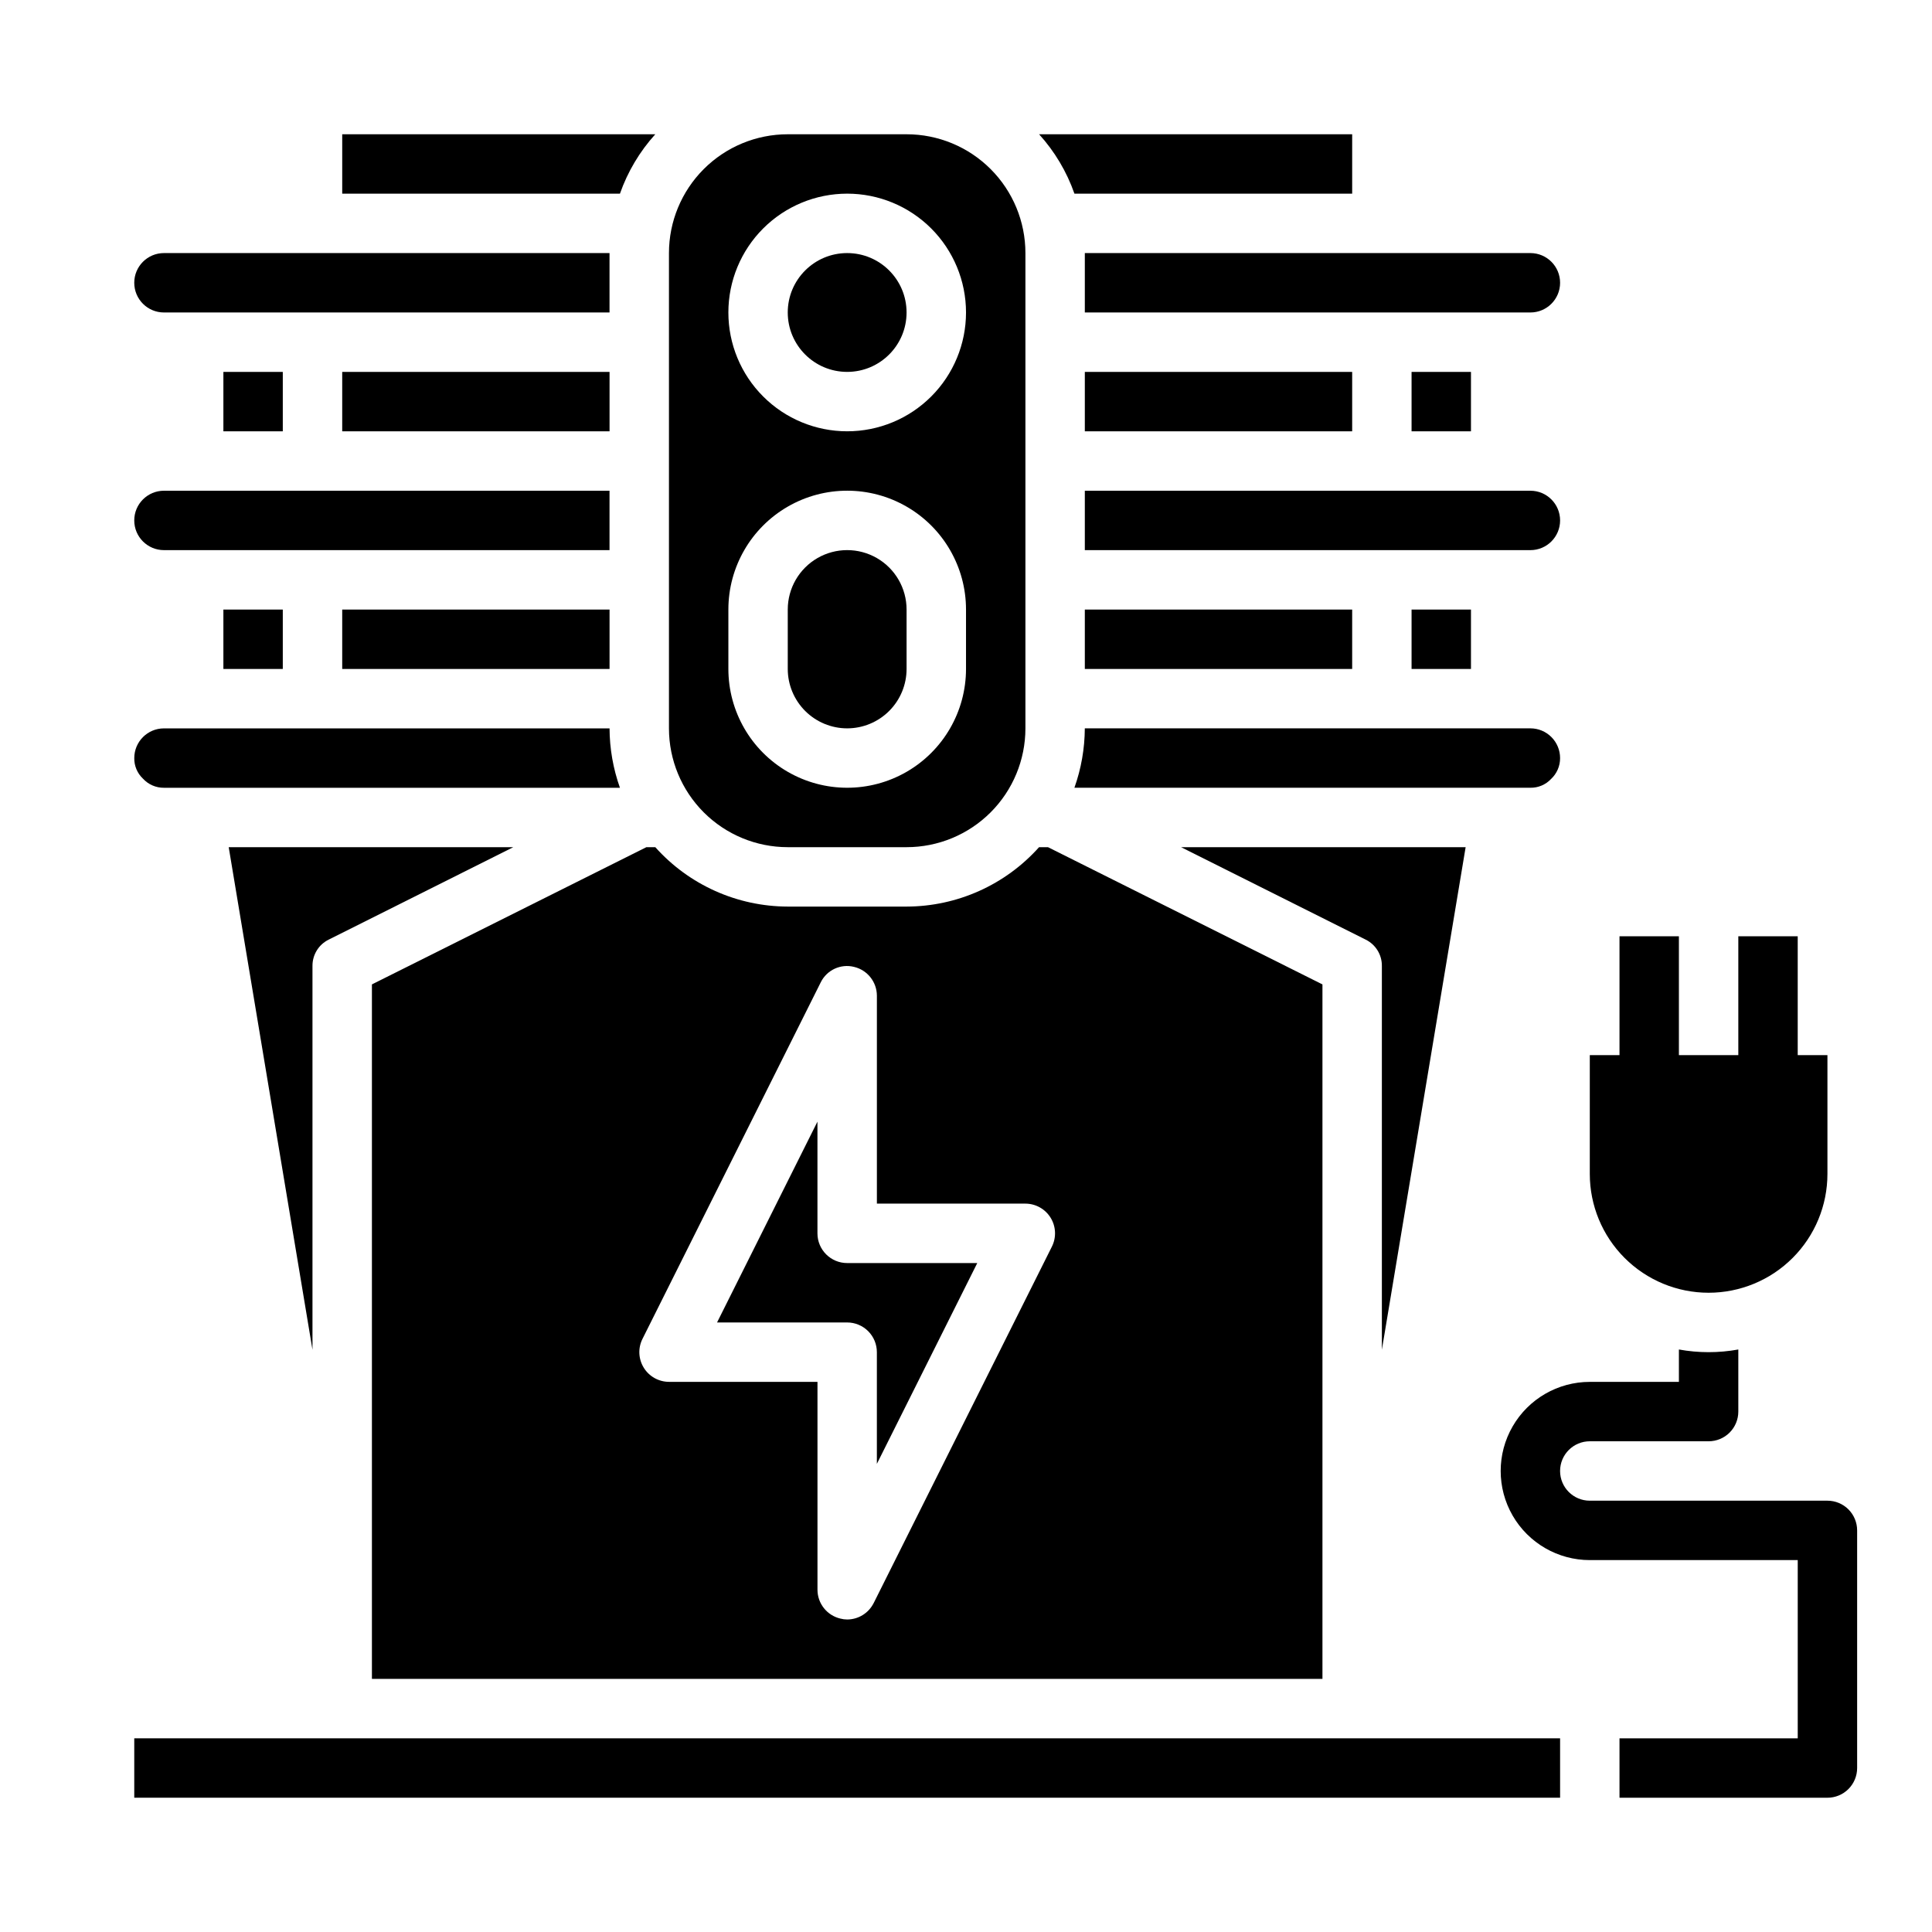 <?xml version="1.0" encoding="UTF-8"?>
<!-- Uploaded to: SVG Repo, www.svgrepo.com, Generator: SVG Repo Mixer Tools -->
<svg fill="#000000" width="800px" height="800px" version="1.1" viewBox="144 144 512 512" xmlns="http://www.w3.org/2000/svg">
 <g>
  <path d="m518.08 242.56h15.742v15.742h-15.742z"/>
  <path d="m384.25 226.81c0 8.695-7.047 15.746-15.742 15.746-8.695 0-15.746-7.051-15.746-15.746s7.051-15.742 15.746-15.742c8.695 0 15.742 7.047 15.742 15.742"/>
  <path d="m532.41 368.51h-75.414l48.887 24.48c2.676 1.301 4.363 4.031 4.328 7.008v101.7z"/>
  <path d="m502.34 195.32v-15.742h-82.973c4.141 4.57 7.328 9.922 9.367 15.742z"/>
  <path d="m352.77 368.51h31.488c8.352 0 16.359-3.32 22.266-9.223 5.906-5.906 9.223-13.914 9.223-22.266v-125.95c0-8.352-3.316-16.359-9.223-22.266s-13.914-9.223-22.266-9.223h-31.488c-8.352 0-16.359 3.316-22.266 9.223-5.902 5.906-9.223 13.914-9.223 22.266v125.95c0 8.352 3.32 16.359 9.223 22.266 5.906 5.902 13.914 9.223 22.266 9.223zm15.746-173.19c8.352 0 16.359 3.32 22.266 9.223 5.902 5.906 9.223 13.914 9.223 22.266s-3.32 16.363-9.223 22.266c-5.906 5.906-13.914 9.223-22.266 9.223-8.352 0-16.363-3.316-22.266-9.223-5.906-5.902-9.223-13.914-9.223-22.266s3.316-16.359 9.223-22.266c5.902-5.902 13.914-9.223 22.266-9.223zm-31.488 110.21c0-11.25 6-21.645 15.742-27.27s21.746-5.625 31.488 0c9.742 5.625 15.746 16.02 15.746 27.27v15.742c0 11.25-6.004 21.645-15.746 27.27-9.742 5.625-21.746 5.625-31.488 0s-15.742-16.02-15.742-27.27z"/>
  <path d="m368.51 337.02c4.176 0 8.18-1.66 11.133-4.613s4.609-6.957 4.609-11.133v-15.742c0-5.625-3-10.824-7.871-13.637-4.871-2.812-10.875-2.812-15.746 0-4.871 2.812-7.871 8.012-7.871 13.637v15.742c0 4.176 1.66 8.18 4.613 11.133s6.957 4.613 11.133 4.613z"/>
  <path d="m431.49 226.81h118.08c4.348 0 7.871-3.523 7.871-7.871s-3.523-7.871-7.871-7.871h-118.08z"/>
  <path d="m431.49 242.56h70.848v15.742h-70.848z"/>
  <path d="m376.38 502.34v29.598l26.605-53.215h-34.477c-4.348 0-7.875-3.523-7.875-7.871v-29.602l-26.605 53.215h34.48c2.086 0 4.09 0.832 5.566 2.309 1.477 1.477 2.305 3.477 2.305 5.566z"/>
  <path d="m555 350.48c1.57-1.434 2.457-3.465 2.438-5.59 0-2.09-0.828-4.09-2.305-5.566-1.477-1.477-3.477-2.305-5.566-2.305h-118.08c-0.027 5.363-0.957 10.688-2.758 15.742h120.84c2.051 0.035 4.023-0.793 5.434-2.281z"/>
  <path d="m431.49 305.54h70.848v15.742h-70.848z"/>
  <path d="m518.08 305.54h15.742v15.742h-15.742z"/>
  <path d="m549.57 274.05h-118.08v15.742h118.08c4.348 0 7.871-3.523 7.871-7.871 0-4.348-3.523-7.871-7.871-7.871z"/>
  <path d="m203.2 305.54h15.742v15.742h-15.742z"/>
  <path d="m234.69 305.54h70.848v15.742h-70.848z"/>
  <path d="m203.2 242.56h15.742v15.742h-15.742z"/>
  <path d="m187.45 289.79h118.08v-15.742h-118.08c-4.348 0-7.871 3.523-7.871 7.871 0 4.348 3.523 7.871 7.871 7.871z"/>
  <path d="m179.58 604.67h377.86v15.742h-377.86z"/>
  <path d="m204.61 368.51 22.199 133.19v-101.7c-0.031-2.977 1.652-5.707 4.332-7.008l48.883-24.48z"/>
  <path d="m187.45 352.77h120.84c-1.797-5.055-2.731-10.379-2.754-15.742h-118.08c-4.348 0-7.871 3.523-7.871 7.871-0.035 2.051 0.793 4.023 2.281 5.43 1.434 1.574 3.465 2.461 5.59 2.441z"/>
  <path d="m315.3 368.51-72.738 36.367v184.05h251.9v-184.05l-72.734-36.367h-2.363c-8.938 9.992-21.703 15.715-35.109 15.742h-31.488c-13.406-0.027-26.172-5.75-35.109-15.742zm46.207 35.816c1.609-3.269 5.281-4.973 8.816-4.094 3.543 0.836 6.051 3.996 6.062 7.637v55.105h39.359c2.731 0.008 5.258 1.426 6.688 3.754 1.426 2.324 1.547 5.223 0.32 7.66l-47.23 94.465-0.004-0.004c-1.332 2.648-4.039 4.324-7.004 4.332-0.613 0-1.223-0.082-1.812-0.238-3.543-0.836-6.051-3.992-6.062-7.633v-55.105h-39.359c-2.727-0.008-5.258-1.43-6.684-3.754-1.43-2.324-1.551-5.223-0.32-7.66z"/>
  <path d="m234.69 242.56h70.848v15.742h-70.848z"/>
  <path d="m317.66 179.58h-82.969v15.742h73.602c2.043-5.82 5.227-11.172 9.367-15.742z"/>
  <path d="m187.45 226.81h118.08v-15.742h-118.08c-4.348 0-7.871 3.523-7.871 7.871s3.523 7.871 7.871 7.871z"/>
  <path d="m596.8 486.59c8.348 0 16.359-3.316 22.266-9.223 5.902-5.902 9.223-13.914 9.223-22.266v-31.488h-7.875v-31.488h-15.742v31.488h-15.746v-31.488h-15.742v31.488h-7.871v31.488c0 8.352 3.316 16.363 9.223 22.266 5.902 5.906 13.914 9.223 22.266 9.223z"/>
  <path d="m628.29 541.7h-62.977c-4.348 0-7.875-3.523-7.875-7.871 0-4.348 3.527-7.875 7.875-7.875h31.488c2.086 0 4.09-0.828 5.566-2.305 1.473-1.477 2.305-3.477 2.305-5.566v-16.453c-5.207 0.945-10.539 0.945-15.746 0v8.582h-23.613c-8.438 0-16.234 4.5-20.453 11.809-4.219 7.305-4.219 16.309 0 23.617 4.219 7.305 12.016 11.805 20.453 11.805h55.105v47.23l-47.234 0.004v15.742h55.105c2.086 0 4.09-0.828 5.566-2.305 1.473-1.477 2.305-3.477 2.305-5.566v-62.977c0-2.086-0.832-4.09-2.305-5.566-1.477-1.477-3.481-2.305-5.566-2.305z"/>
 </g>
</svg>